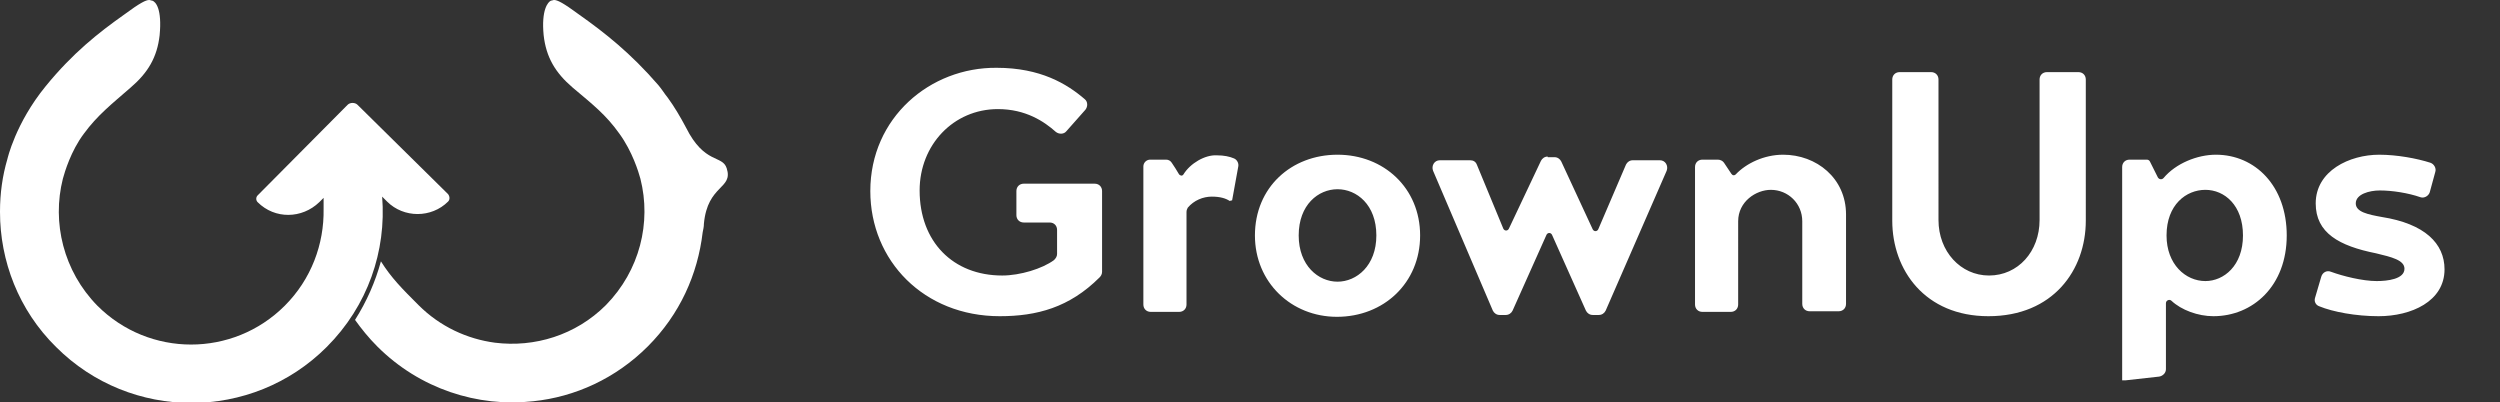 <?xml version="1.0" encoding="utf-8"?>
<!-- Generator: Adobe Illustrator 26.0.2, SVG Export Plug-In . SVG Version: 6.00 Build 0)  -->
<svg version="1.1" id="Ebene_1" xmlns="http://www.w3.org/2000/svg" xmlns:xlink="http://www.w3.org/1999/xlink" x="0px" y="0px"
	 viewBox="0 0 405.6 65.3" style="enable-background:new 0 0 405.6 65.3;" xml:space="preserve">
<rect x="0" y="0" width="405.6" height="65.3" fill="#333333" stroke="none"/>
<g>
	<defs>
		<path id="SVGID_1_" d="M251.1,25.4c-0.5,0-0.9,0.3-1.1,0.7l-5.2,11c-0.2,0.4-0.7,0.4-0.9,0l-4.3-10.4c-0.2-0.5-0.6-0.7-1.1-0.7
			h-4.9c-0.9,0-1.4,0.9-1.1,1.7l9.7,22.7c0.2,0.4,0.6,0.7,1.1,0.7h1c0.5,0,0.9-0.3,1.1-0.7l5.5-12.3c0.2-0.4,0.7-0.4,0.9,0l5.5,12.3
			c0.2,0.4,0.6,0.7,1.1,0.7h1c0.5,0,0.9-0.3,1.1-0.7l9.9-22.7c0.3-0.8-0.2-1.7-1.1-1.7h-4.4c-0.5,0-0.9,0.3-1.1,0.7l-4.5,10.5
			c-0.2,0.4-0.7,0.4-0.9,0l-5.1-11c-0.2-0.4-0.6-0.7-1.1-0.7H251.1z M192,28.3c-0.2,0.3-0.5,0.2-0.7,0c-0.4-0.7-0.8-1.3-1.2-1.9
			c-0.2-0.3-0.5-0.5-0.9-0.5h-2.6c-0.6,0-1.1,0.5-1.1,1.1v22.4c0,0.7,0.5,1.2,1.2,1.2h4.6c0.7,0,1.2-0.5,1.2-1.2v-15
			c0-0.3,0.1-0.5,0.2-0.7c1-1.2,2.5-1.8,3.9-1.8c1.4,0,2.3,0.3,2.9,0.7l0.4-0.1l1-5.5c0.1-0.5-0.2-1.1-0.7-1.3
			c-0.7-0.3-1.6-0.5-2.8-0.5C195.5,25.1,193.1,26.5,192,28.3 M210.7,38.2c0-5,3.2-7.5,6.3-7.5c3.1,0,6.3,2.5,6.3,7.5
			c0,4.9-3.2,7.5-6.3,7.5C213.9,45.7,210.7,43.1,210.7,38.2 M203.6,38.2c0,7.6,5.9,13.2,13.3,13.2c7.6,0,13.5-5.5,13.5-13.2
			c0-7.7-5.9-13.1-13.4-13.1C209.5,25.1,203.6,30.4,203.6,38.2 M281.6,28.3c-0.2,0.2-0.5,0.2-0.7-0.1l-1.2-1.8
			c-0.2-0.3-0.6-0.5-1-0.5h-2.5c-0.7,0-1.2,0.5-1.2,1.2v22.3c0,0.7,0.5,1.2,1.2,1.2h4.6c0.7,0,1.2-0.5,1.2-1.2V35.9
			c0-3.2,2.9-5.1,5.3-5.1c2.8,0,5.1,2.2,5.1,5.1v13.4c0,0.7,0.5,1.2,1.2,1.2h4.7c0.7,0,1.2-0.5,1.2-1.2V34.8c0-5.9-4.8-9.7-10.2-9.7
			C286.2,25.1,283.3,26.5,281.6,28.3 M141.2,31c0,11.3,8.7,20.3,21,20.3c6,0,11.3-1.4,16.2-6.3c0.2-0.2,0.4-0.5,0.4-0.9V31
			c0-0.7-0.5-1.2-1.2-1.2h-11.5c-0.7,0-1.2,0.5-1.2,1.2v3.9c0,0.7,0.5,1.2,1.2,1.2h4.2c0.7,0,1.2,0.5,1.2,1.2v3.9
			c0,0.4-0.2,0.7-0.5,1c-1.9,1.4-5.5,2.5-8.4,2.5c-8,0-13.4-5.5-13.4-13.8c0-7.4,5.5-13.2,12.7-13.2c4.5,0,7.5,2,9.4,3.7
			c0.5,0.4,1.3,0.4,1.7-0.1l3.1-3.5c0.4-0.5,0.4-1.3-0.1-1.7c-2.9-2.5-7.2-5.1-14.3-5.1C150.9,10.9,141.2,19.1,141.2,31"/>
	</defs>
	<use xlink:href="#SVGID_1_"  style="overflow:visible;fill:#FFFFFF;"/>
	<clipPath id="SVGID_00000011014775796728687850000008035013418523692466_">
		<use xlink:href="#SVGID_1_"  style="overflow:visible;"/>
	</clipPath>
</g>
<g>
	<defs>
		<path id="SVGID_00000133495934922897005710000002500829708191297431_" d="M351.5,38.2c0-5,3.2-7.4,6.3-7.4c3.1,0,6.1,2.5,6.1,7.4
			c0,4.9-3.1,7.4-6.1,7.4C354.6,45.6,351.5,42.9,351.5,38.2 M351,28.9c-0.3,0.3-0.7,0.2-0.9-0.1l-1.3-2.6c-0.1-0.2-0.3-0.3-0.5-0.3
			h-2.8c-0.7,0-1.2,0.5-1.2,1.2v34.6h0.6l5.4-0.6c0.6-0.1,1.1-0.6,1.1-1.2V49.2c0-0.5,0.6-0.7,0.9-0.4c1.6,1.5,4.3,2.5,6.8,2.5
			c6.4,0,11.9-4.9,11.9-13.1c0-8-5.1-13.1-11.5-13.1C356.5,25.1,353,26.5,351,28.9 M375.7,33c0,4.8,3.8,6.9,9.8,8.1
			c2.5,0.6,4.6,1.1,4.6,2.5c0,1.7-2.8,2-4.5,2c-2.3,0-5.5-0.8-7.4-1.5c-0.7-0.3-1.4,0.1-1.6,0.8l-1,3.4c-0.2,0.6,0.1,1.2,0.7,1.4
			c2.2,0.9,5.9,1.6,9.6,1.6c5.3,0,10.7-2.4,10.7-7.6c0-4.2-3.2-7.4-10.2-8.5c-2.2-0.4-4.2-0.8-4.2-2.2c0-1.5,2.2-2.1,3.9-2.1
			c2,0,4.6,0.4,6.6,1.1c0.6,0.2,1.3-0.2,1.5-0.8l0.9-3.3c0.2-0.6-0.2-1.3-0.8-1.5c-2.2-0.7-5.4-1.3-8.3-1.3
			C381.2,25.1,375.7,27.7,375.7,33 M332.1,11.7c-0.7,0-1.2,0.5-1.2,1.2v22.8c0,5.1-3.5,9-8.2,9c-4.6,0-8.2-3.9-8.2-9V12.9
			c0-0.7-0.5-1.2-1.2-1.2h-5.1c-0.7,0-1.2,0.5-1.2,1.2v22.9c0,8,5.3,15.5,15.6,15.5c10.5,0,15.8-7.5,15.8-15.5V12.9
			c0-0.7-0.5-1.2-1.2-1.2H332.1z"/>
	</defs>
	<use xlink:href="#SVGID_00000133495934922897005710000002500829708191297431_"  style="overflow:visible;fill:#FFFFFF;"/>
	<clipPath id="SVGID_00000034075485572600915650000004960802175106974083_">
		<use xlink:href="#SVGID_00000133495934922897005710000002500829708191297431_"  style="overflow:visible;"/>
	</clipPath>
</g>
<g>
	<defs>
		<path id="SVGID_00000129188495373507219530000000177344767372521627_" d="M24.2,0c-0.5,0-1.4,0.4-4.1,2.4C16,5.3,11.8,8.6,7.4,14
			c-4.9,6-6.2,11.8-6.2,11.8h0C0.4,28.5,0,31.4,0,34.3v0.1c0,7.9,3,15.9,9.1,21.9c12.1,12.1,31.8,12.1,43.9,0
			c6.7-6.7,9.7-15.6,9-24.4l0.8,0.8c2.7,2.7,7.2,2.7,9.9,0c0.3-0.3,0.3-0.8,0-1.2L58,17c-0.4-0.4-1.2-0.4-1.6,0L41.8,31.7
			c-0.3,0.3-0.3,0.8,0,1.1c2.8,2.8,7.2,2.7,10,0l0.7-0.7c0,0.6,0,1.3,0,1.8c0.1,5.7-2,11.4-6.3,15.7c-8.4,8.4-22,8.4-30.4,0
			C10.3,44,8.4,36.1,10.2,29c0.3-1.1,1.3-4.5,3.4-7.3c2.2-3,4.5-4.8,7.6-7.5c2.8-2.4,4.3-4.9,4.7-8.5c0.4-4.2-0.6-5.4-1.2-5.6
			C24.5,0.1,24.4,0,24.2,0L24.2,0z"/>
	</defs>
	<use xlink:href="#SVGID_00000129188495373507219530000000177344767372521627_"  style="overflow:visible;fill:#FFFFFF;"/>
	<clipPath id="SVGID_00000145037481988311557380000007355565775114979204_">
		<use xlink:href="#SVGID_00000129188495373507219530000000177344767372521627_"  style="overflow:visible;"/>
	</clipPath>
</g>
<g>
	<defs>
		<path id="SVGID_00000052792245401340865560000016975647766596550814_" d="M89.9,0c-0.2,0-0.3,0.1-0.5,0.1
			c-0.5,0.2-1.6,1.5-1.2,5.6c0.4,3.6,1.9,6.1,4.7,8.5c3.2,2.7,5.4,4.4,7.6,7.5c2.1,2.9,3.1,6.2,3.4,7.3c1.8,7.1-0.1,14.9-5.6,20.5
			c-4.9,4.9-11.6,6.9-18,6.1c-4.5-0.6-8.9-2.6-12.4-6.1c-2.7-2.7-4.4-4.4-6.1-7.1c-0.9,3.3-2.3,6.5-4.2,9.5c1,1.4,2.2,2.9,3.6,4.3
			c6.9,6.9,16.3,9.9,25.3,8.9v0c6.8-0.7,13.4-3.7,18.6-8.9c5.2-5.2,8.1-11.7,8.9-18.5c0.1-0.5,0.2-0.9,0.2-1.4
			c0.6-6.4,4.8-5.6,3.7-9c-0.7-2.2-3.6-0.6-6.6-6.6c-0.9-1.7-1.9-3.4-3-4.9c-0.5-0.6-0.9-1.3-1.5-2C102.3,8.6,98.1,5.3,94,2.4
			C91.3,0.4,90.4,0,89.9,0L89.9,0z"/>
	</defs>
	<use xlink:href="#SVGID_00000052792245401340865560000016975647766596550814_"  style="overflow:visible;fill:#FFFFFF;"/>
	<clipPath id="SVGID_00000096041950801765567110000017503892123192781474_">
		<use xlink:href="#SVGID_00000052792245401340865560000016975647766596550814_"  style="overflow:visible;"/>
	</clipPath>
</g>
</svg>
